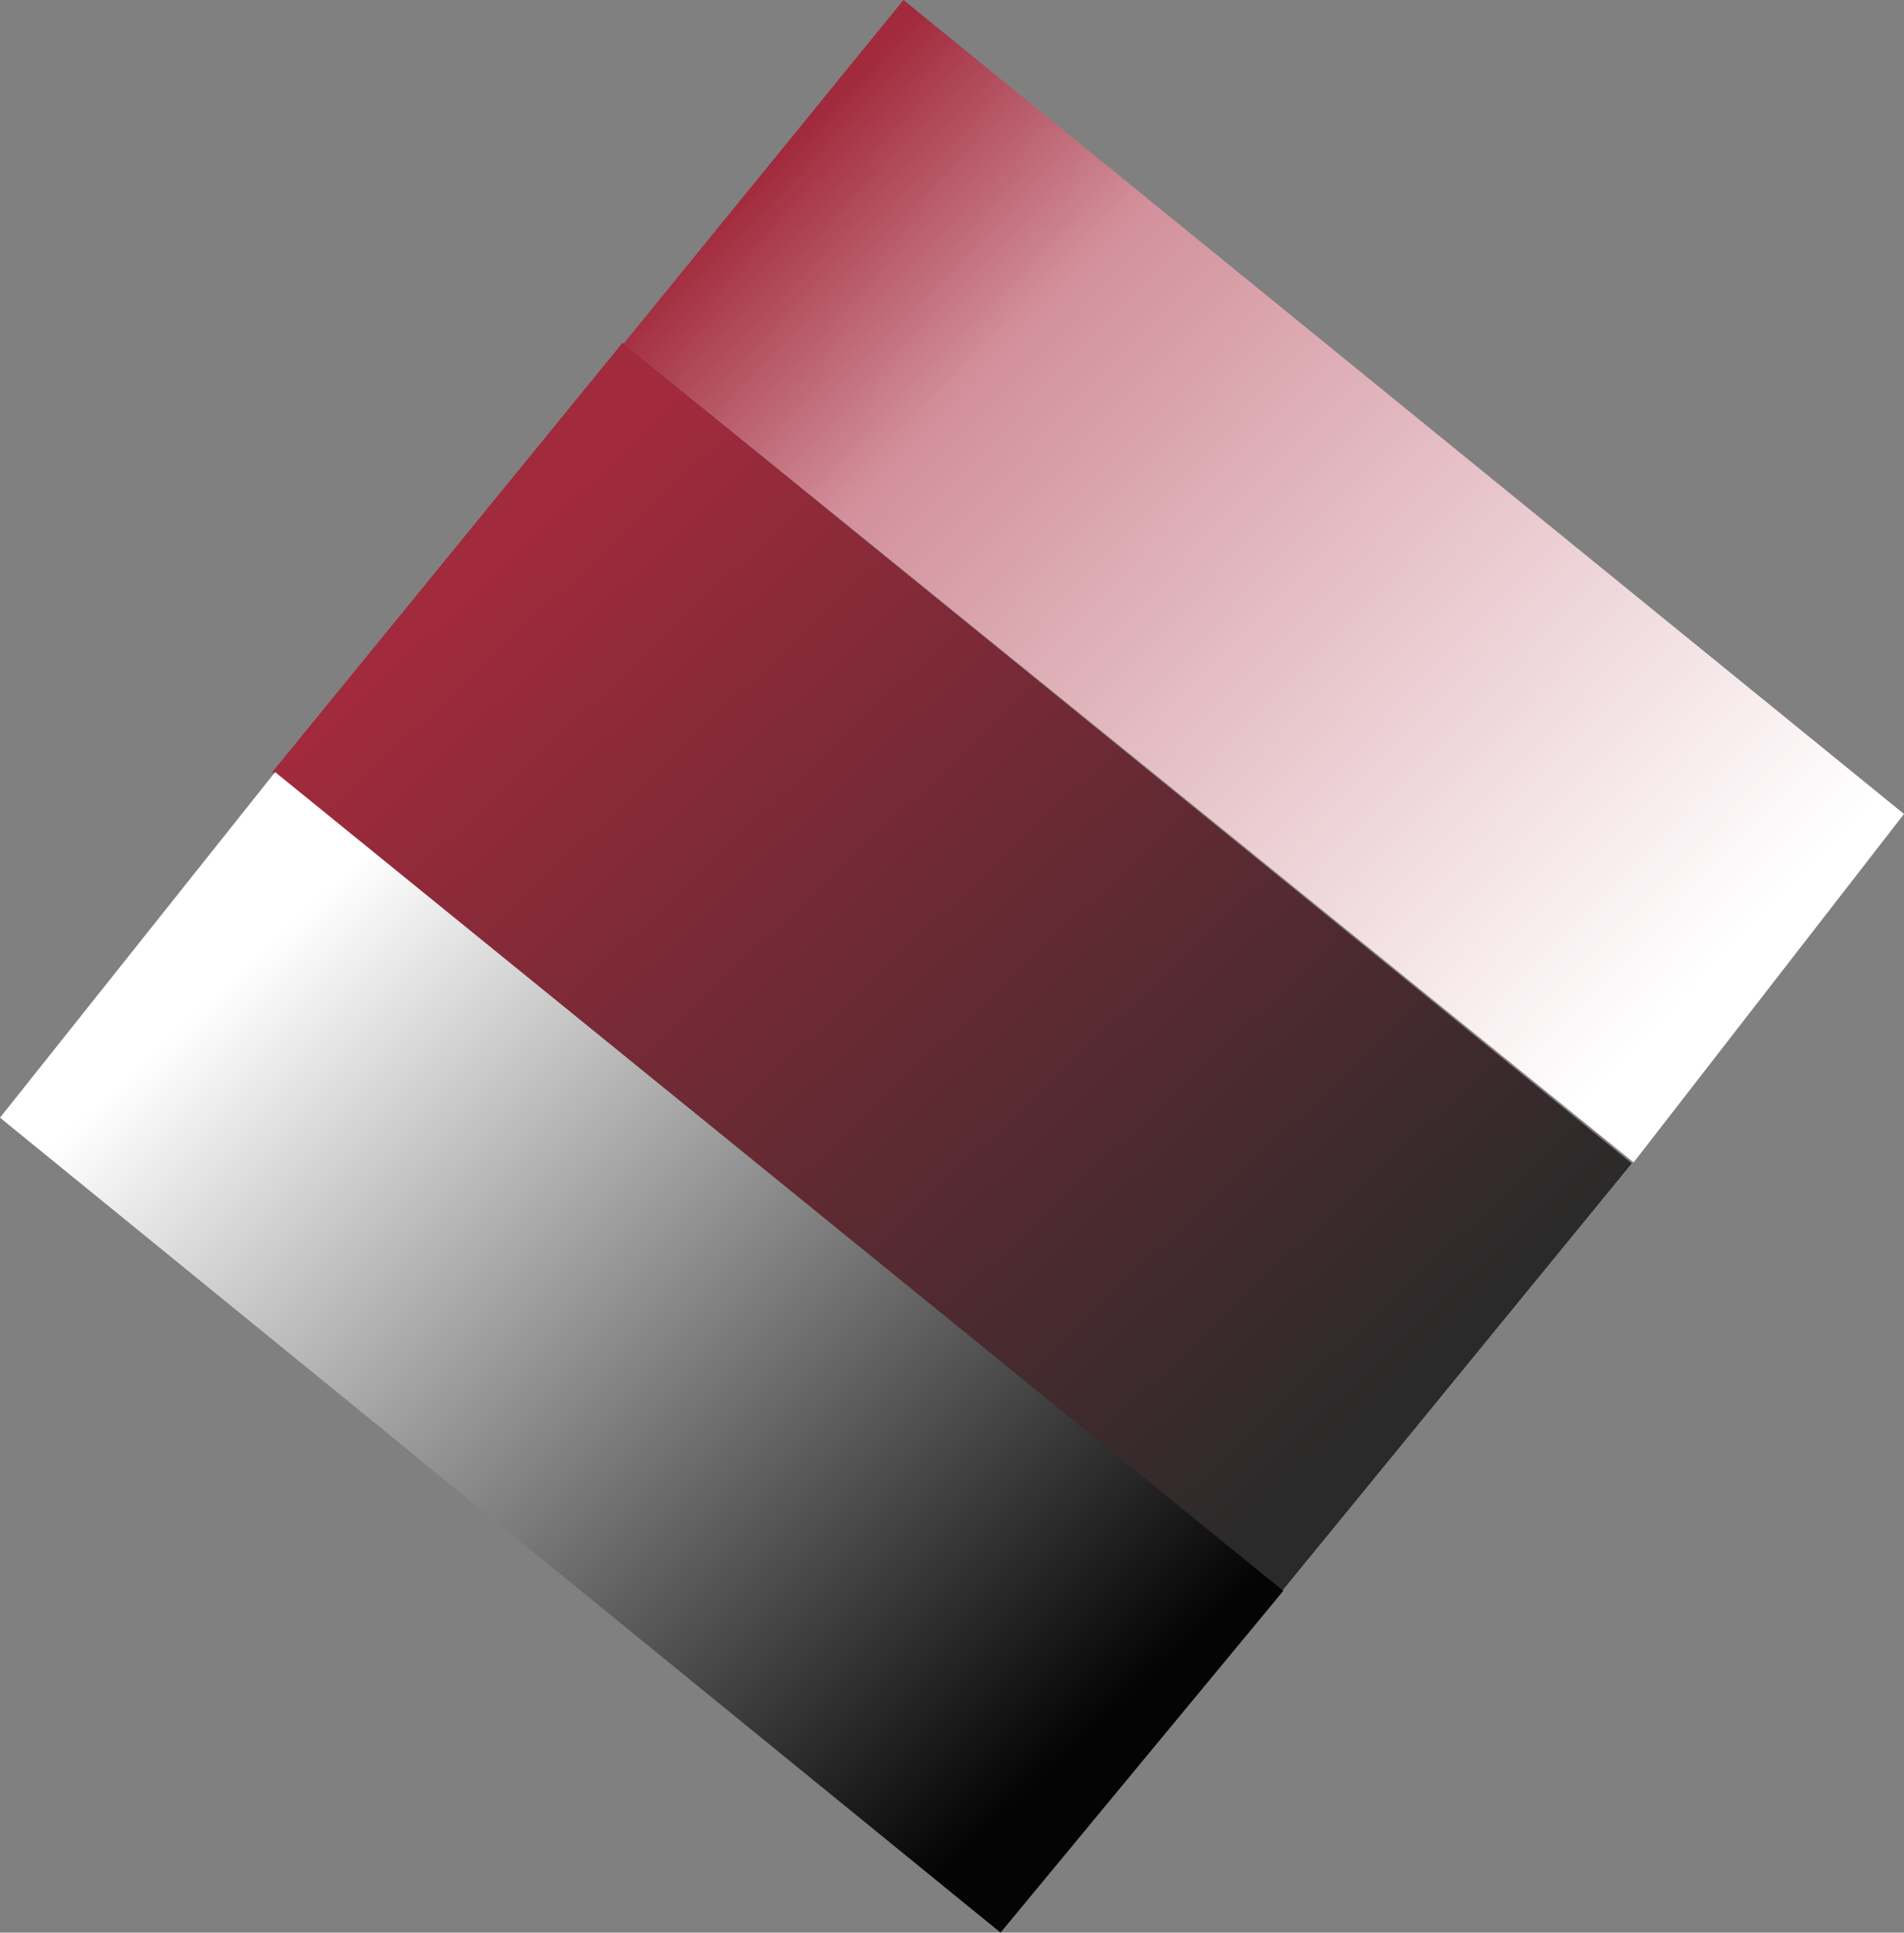 <svg version="1.1" id="Layer_1" xmlns="http://www.w3.org/2000/svg" xmlns:xlink="http://www.w3.org/1999/xlink" x="0px" y="0px" viewBox="-607.2 439.5 200 203" style="enable-background:new -607.2 439.5 200 203;" xml:space="preserve">
 <rect x="-607.2" y="439.5" width="200" height="203" fill="#808080" stroke="none"/>
 <style type="text/css">
  .st0{fill:url(#Path-3_1_);}
	.st1{fill:url(#Path-5_1_);}
	.st2{fill:url(#Path-4_1_);}
 </style>
 <title>
  Stanford FCU - Bank
 </title>
 <desc>
  Created with Sketch.
 </desc>
 <g id="Page-1">
  <g id="favicons-351-400">
   <g id="Stanford-FCU---Bank">
    <linearGradient id="Path-3_1_" gradientUnits="userSpaceOnUse" x1="-1024.377" y1="1058.239" x2="-1020.115" y2="1054.088" gradientTransform="matrix(22.48 0 0 -20.637 22473.172 22337.127)">
     <stop offset="0" style="stop-color:#A12A3C">
     </stop>
     <stop offset="1" style="stop-color:#2B2A2A">
     </stop>
    </linearGradient>
    <polygon id="Path-3" class="st0" points="-578.6,520.6 -472.6,606.7 -435.8,561.7 -541.8,475.5 			">
    </polygon>
    <linearGradient id="Path-5_1_" gradientUnits="userSpaceOnUse" x1="-1021.981" y1="1058.284" x2="-1017.145" y2="1054.058" gradientTransform="matrix(21.154 0 0 -19.226 21091.424 20804.518)">
     <stop offset="0" style="stop-color:#A12A3C">
     </stop>
     <stop offset="0.238" style="stop-color:#D2909B">
     </stop>
     <stop offset="1" style="stop-color:#FFFFFF">
     </stop>
    </linearGradient>
    <polygon id="Path-5" class="st1" points="-541.7,475.6 -435.6,561.6 -407.2,525 -512.3,439.5 			">
    </polygon>
    <linearGradient id="Path-4_1_" gradientUnits="userSpaceOnUse" x1="-1024.213" y1="1054.447" x2="-1019.963" y2="1050.334" gradientTransform="matrix(21.224 0 0 -19.187 21154.336 20774.734)">
     <stop offset="0" style="stop-color:#FFFFFF">
     </stop>
     <stop offset="1" style="stop-color:#040404">
     </stop>
    </linearGradient>
    <polygon id="Path-4" class="st2" points="-502.1,642.5 -472.4,606.6 -578.3,520.6 -607.2,556.9 			">
    </polygon>
   </g>
  </g>
 </g>
</svg>